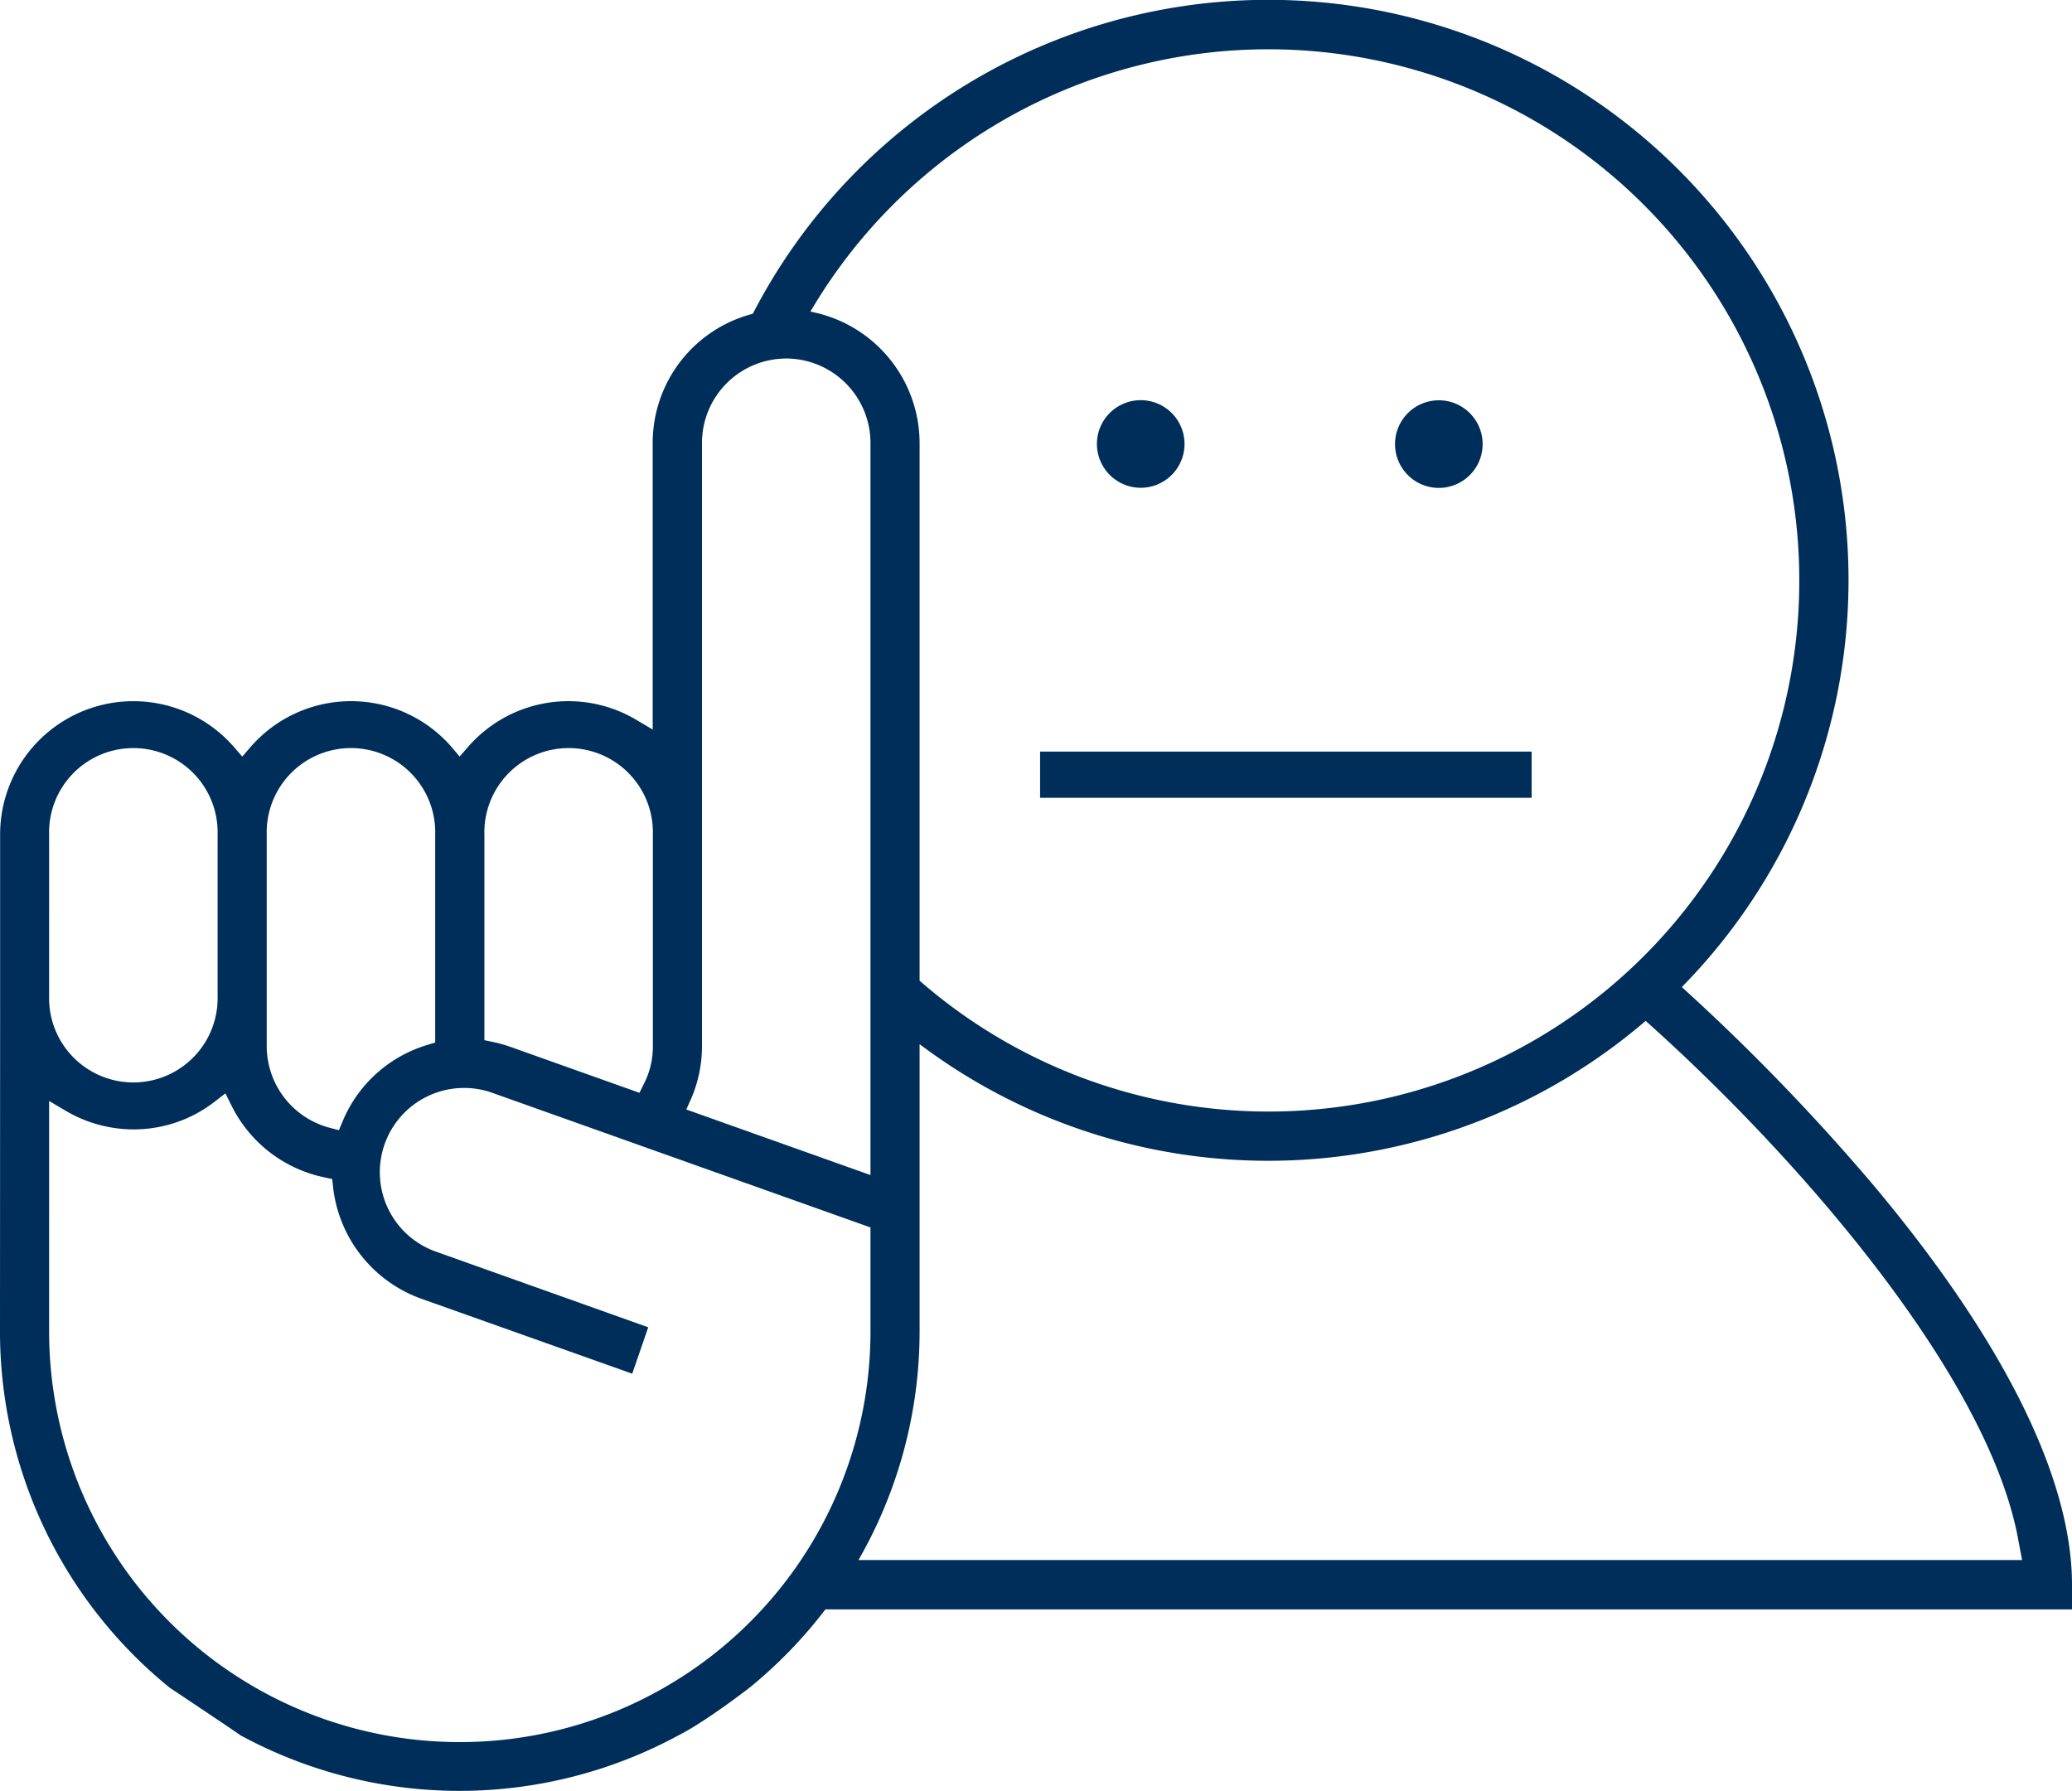 <svg id="Ebene_2" data-name="Ebene 2" xmlns="http://www.w3.org/2000/svg" viewBox="0 0 335.36 289.87"><defs><style>.cls-1{fill:#002e5a;}</style></defs><path class="cls-1" d="M277.8,146.63a7.09,7.09,0,1,0-7.09-7.09A7.09,7.09,0,0,0,277.8,146.63Z" transform="translate(-44.92 -67.66)"/><path class="cls-1" d="M229.55,146.61a7.09,7.09,0,1,0-7.09-7.08A7.1,7.1,0,0,0,229.55,146.61Z" transform="translate(-44.92 -67.66)"/><rect class="cls-1" x="168.34" y="121.65" width="79.56" height="7.48"/><path class="cls-1" d="M44.92,283.11a74.25,74.25,0,0,0,27.52,57.76l.42.27c6.16,4.11,9.87,6.6,11,7.4a74.37,74.37,0,0,0,71-.07c4.33-2.19,11.22-7.53,11.29-7.58a74.67,74.67,0,0,0,12.21-12.54l.15-.2H380.28v-4c0-17.27-11.16-39.69-32.28-64.83h0a342,342,0,0,0-30.49-31.55l-.38-.34.36-.38A93.91,93.91,0,1,0,166.87,118.24l-.1.2-.21.06a21.58,21.58,0,0,0-16,20.83v46.41l-2.72-1.61a21.51,21.51,0,0,0-27.17,4.43l-1.36,1.55L118,188.56a21.54,21.54,0,0,0-32.52,0l-1.35,1.56-1.35-1.56a21.57,21.57,0,0,0-37.84,14.17v26.1c0,.33,0,.65,0,1V230c0,.17,0,.3,0,.42ZM371.53,316.6l.67,3.56H183.87l.42-.74a74.28,74.28,0,0,0,9.47-36.31V236.67l.8.59a93.74,93.74,0,0,0,116.38-4.08l.34-.28.32.29C336.11,255.13,366.52,290.13,371.53,316.6ZM176.44,117.5a85.93,85.93,0,0,1,159.7,44.11,85.9,85.9,0,0,1-142.21,64.93l-.17-.15V139.33a21.69,21.69,0,0,0-17-21.09l-.68-.15Zm-19.66,128a21.56,21.56,0,0,0,1.76-8.49V139.33a13.65,13.65,0,0,1,13.63-13.64,1.62,1.62,0,0,1,.31,0,13.68,13.68,0,0,1,13.33,13.62V257.85L156,247.24Zm-33.46-42.75a13.64,13.64,0,1,1,27.27,0V237a13.22,13.22,0,0,1-1.47,6.12l-.7,1.42-20.89-7.44a22.78,22.78,0,0,0-2.78-.78l-1.43-.3Zm-35.23,0a13.64,13.64,0,1,1,27.27,0v33.65l-1.28.39a21.55,21.55,0,0,0-13.7,12.35l-.61,1.45-1.51-.4A13.67,13.67,0,0,1,88.09,237Zm-35.22,0a13.64,13.64,0,1,1,27.27,0v26.1a13.64,13.64,0,1,1-27.27,0Zm0,43.11,2.71,1.6a21.6,21.6,0,0,0,10.92,3,21.36,21.36,0,0,0,13.17-4.49l1.73-1.34,1,2a21.7,21.7,0,0,0,15,11.59l1.29.27.14,1.3a21.75,21.75,0,0,0,14.23,18.06L147.25,290l2.59-7.51-34.12-12.16a13.64,13.64,0,1,1,9.16-25.69l60.93,21.69v16.83a66.47,66.47,0,0,1-132.94,0Z" transform="translate(-44.92 -67.66)"/></svg>